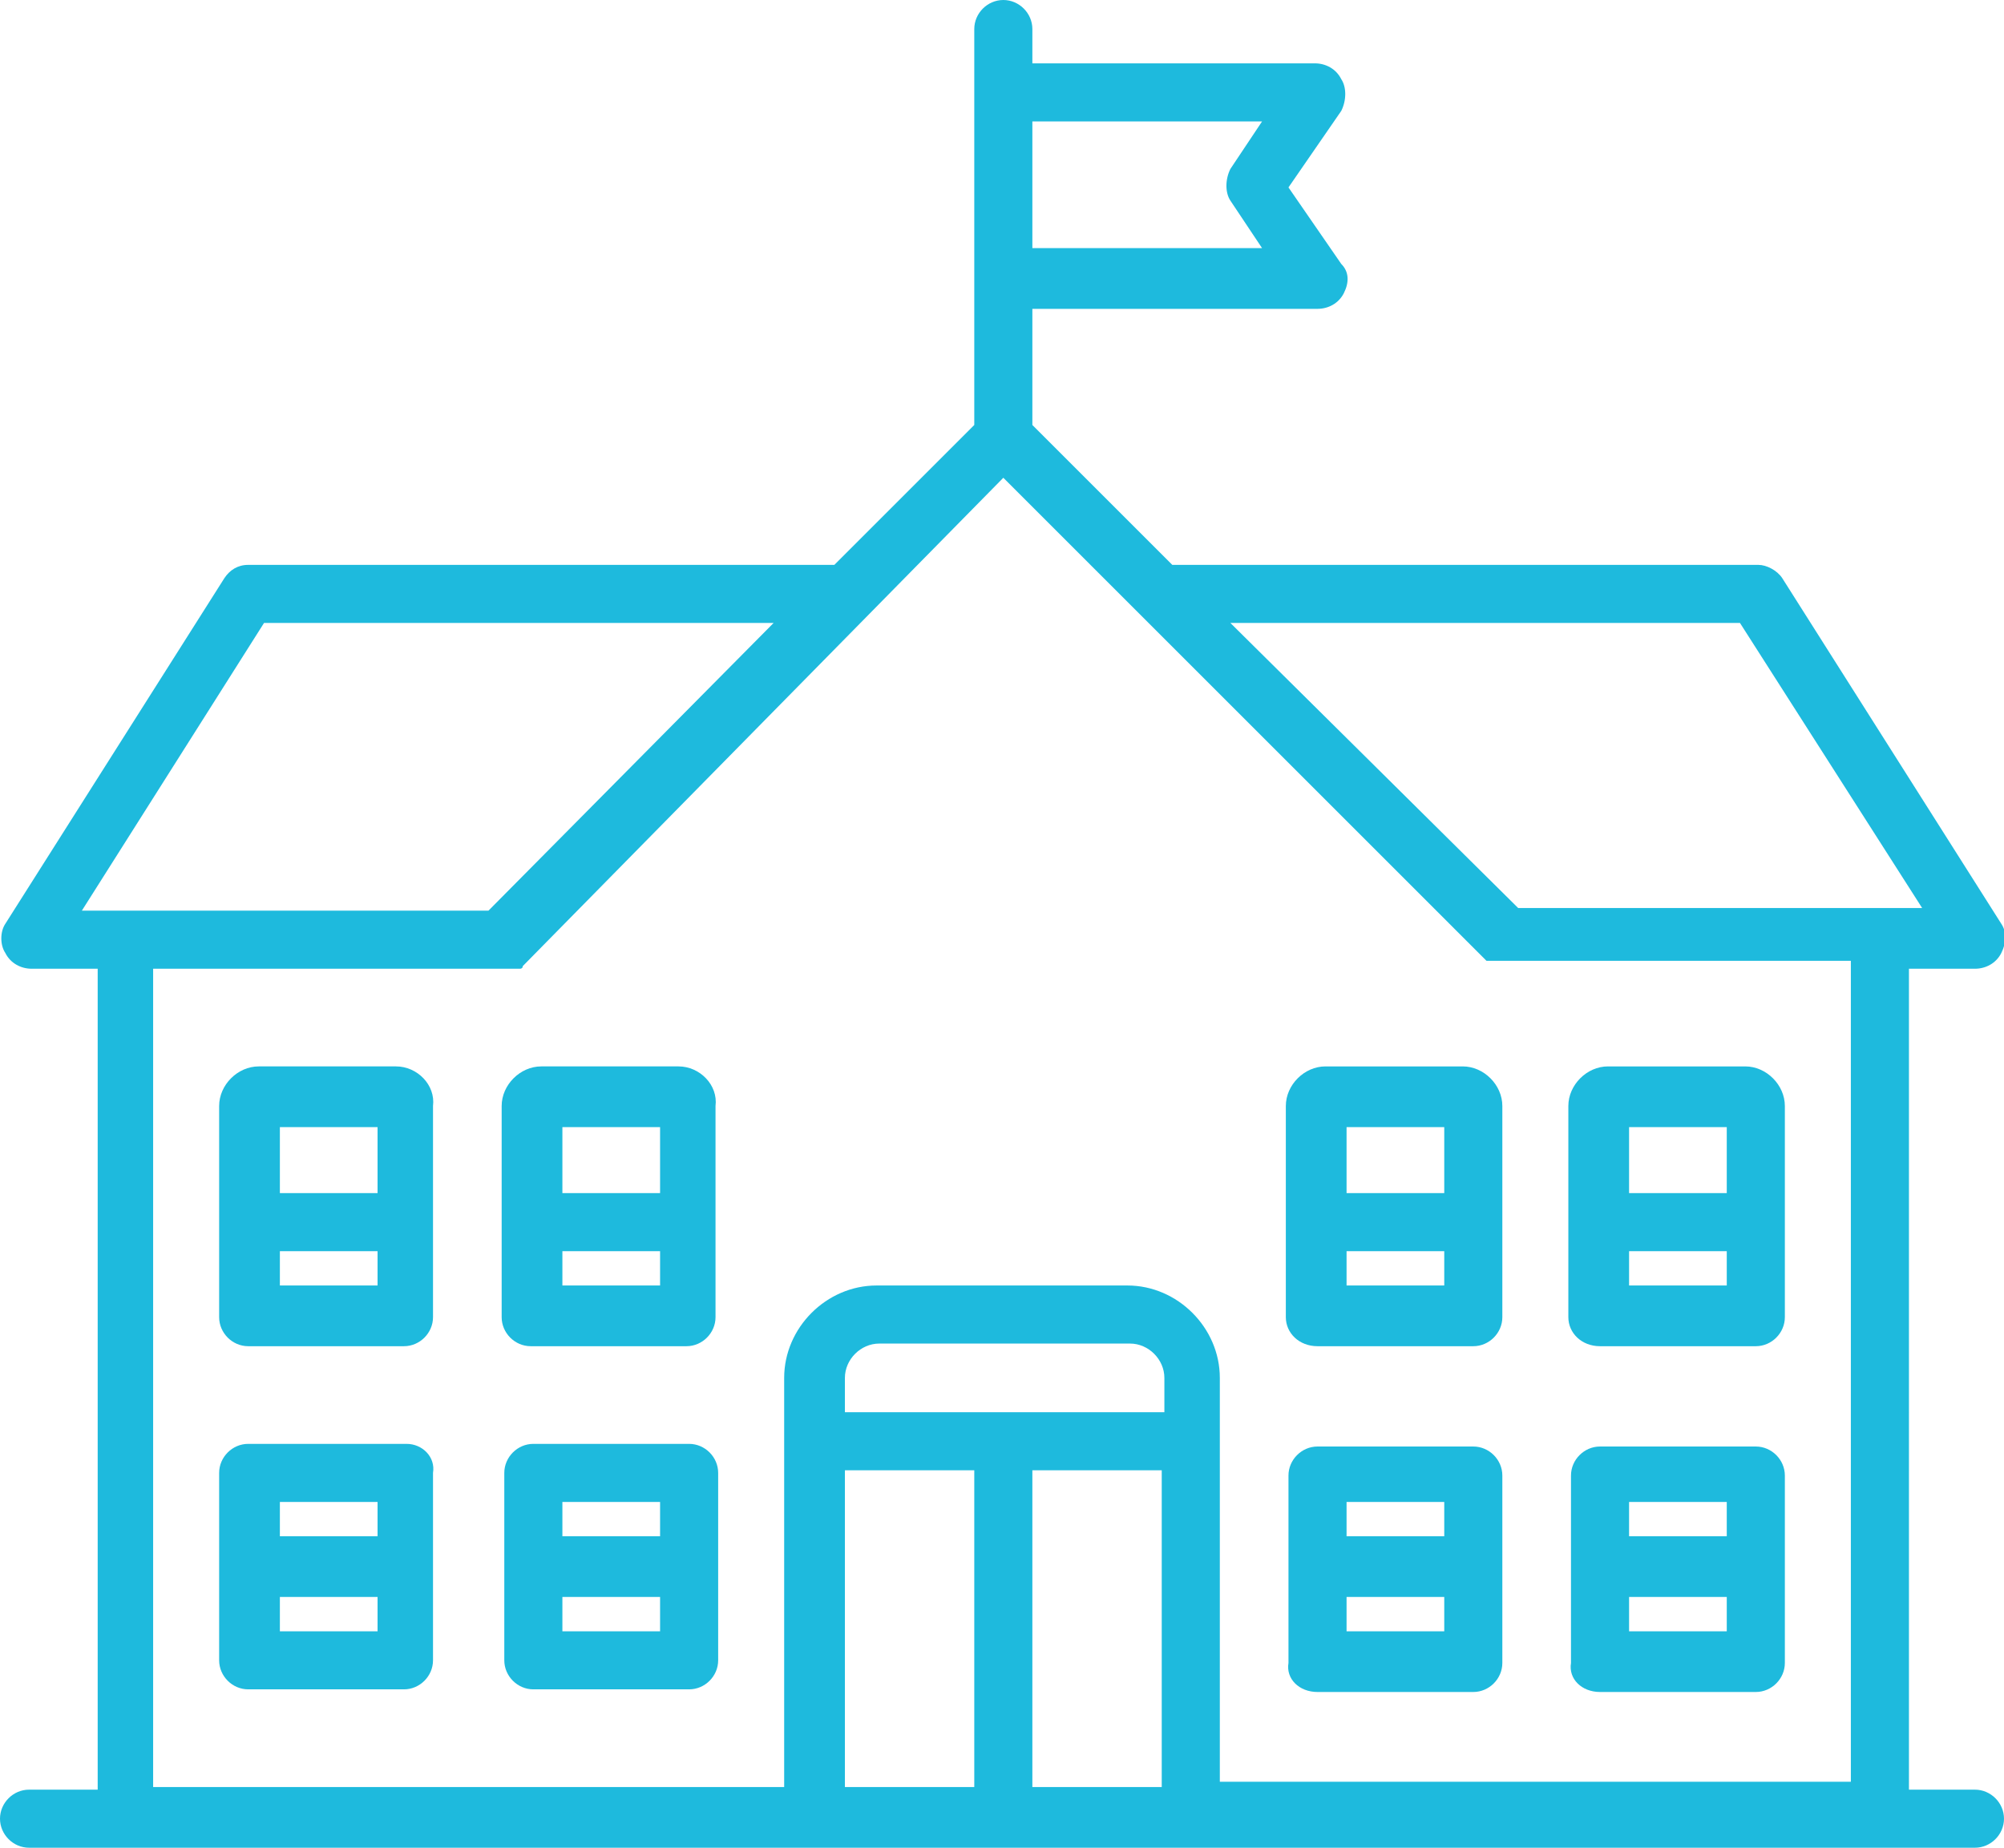 <?xml version="1.0" encoding="utf-8"?>
<!-- Generator: Adobe Illustrator 24.0.1, SVG Export Plug-In . SVG Version: 6.00 Build 0)  -->
<svg version="1.1" id="Ebene_1" xmlns="http://www.w3.org/2000/svg" xmlns:xlink="http://www.w3.org/1999/xlink" x="0px" y="0px"
	 width="75.9px" height="70px" viewBox="0 0 75.9 70" style="enable-background:new 0 0 75.9 70;" xml:space="preserve">
<style type="text/css">
	.st0{fill:#1EBADD;}
</style>
<g>
	<g>
		<path class="st0" d="M74.8,67.8h-2.5V36.7h2.5c0.4,0,0.8-0.2,1-0.6c0.2-0.4,0.2-0.8,0-1.1l-8.3-13.1c-0.2-0.3-0.6-0.5-0.9-0.5
			H44.4l-5.3-5.3v-4.4h10.8c0.4,0,0.8-0.2,1-0.6c0.2-0.4,0.2-0.8-0.1-1.1l-2-2.9l2-2.9C51,3.8,51,3.3,50.8,3c-0.2-0.4-0.6-0.6-1-0.6
			H39.1V1.1C39.1,0.5,38.6,0,38,0c-0.6,0-1.1,0.5-1.1,1.1v15l-5.3,5.3H9.4c-0.4,0-0.7,0.2-0.9,0.5L0.2,35c-0.2,0.3-0.2,0.8,0,1.1
			c0.2,0.4,0.6,0.6,1,0.6h2.5v31.1H1.1c-0.6,0-1.1,0.5-1.1,1.1C0,69.5,0.5,70,1.1,70h73.7c0.6,0,1.1-0.5,1.1-1.1
			C75.9,68.3,75.4,67.8,74.8,67.8L74.8,67.8z M65.9,23.6l6.9,10.8H57.5L46.6,23.6H65.9z M47.8,4.6l-1.2,1.8c-0.2,0.4-0.2,0.9,0,1.2
			l1.2,1.8h-8.7V4.6H47.8z M10,23.6h19.3L18.5,34.5H3.1L10,23.6z M5.8,36.7h13.2c0,0,0.1,0,0.1,0c0,0,0,0,0,0c0,0,0,0,0.1,0
			c0,0,0,0,0.1,0c0,0,0,0,0.1,0c0,0,0,0,0.1,0c0,0,0,0,0.1,0c0,0,0,0,0,0c0,0,0,0,0.1,0c0,0,0,0,0,0c0,0,0,0,0,0c0,0,0,0,0,0
			c0,0,0,0,0,0c0,0,0.1,0,0.1-0.1L38,18.1l18.2,18.2c0,0,0.1,0.1,0.1,0.1c0,0,0,0,0,0c0,0,0,0,0,0c0,0,0,0,0,0c0,0,0,0,0,0
			c0,0,0,0,0.1,0c0,0,0,0,0,0c0,0,0,0,0,0c0,0,0,0,0.1,0c0,0,0,0,0.1,0c0,0,0,0,0.1,0c0,0,0,0,0.1,0c0,0,0,0,0,0c0,0,0.1,0,0.1,0
			h13.2v31.1H46.2V52.2c0-1.9-1.6-3.5-3.5-3.5h-9.5c-1.9,0-3.5,1.6-3.5,3.5v15.5H5.8V36.7z M44,53.5H32v-1.3c0-0.7,0.6-1.3,1.3-1.3
			h9.5c0.7,0,1.3,0.6,1.3,1.3V53.5z M32,55.7h4.9v12H32V55.7z M39.1,55.7H44v12h-4.9V55.7z M39.1,55.7"/>
	</g>
	<path class="st0" d="M26.1,54.7h-5.9c-0.6,0-1.1,0.5-1.1,1.1v7.1c0,0.6,0.5,1.1,1.1,1.1h5.9c0.6,0,1.1-0.5,1.1-1.1v-7.1
		C27.2,55.2,26.7,54.7,26.1,54.7L26.1,54.7z M25,56.9v1.3h-3.7v-1.3H25z M21.3,61.8v-1.3H25v1.3H21.3z M21.3,61.8"/>
	<path class="st0" d="M15.4,54.7H9.4c-0.6,0-1.1,0.5-1.1,1.1v7.1c0,0.6,0.5,1.1,1.1,1.1h5.9c0.6,0,1.1-0.5,1.1-1.1v-7.1
		C16.5,55.2,16,54.7,15.4,54.7L15.4,54.7z M14.3,56.9v1.3h-3.7v-1.3H14.3z M10.6,61.8v-1.3h3.7v1.3H10.6z M10.6,61.8"/>
	<path class="st0" d="M25.7,40.4h-5.2c-0.8,0-1.5,0.7-1.5,1.5v8c0,0.6,0.5,1.1,1.1,1.1h5.9c0.6,0,1.1-0.5,1.1-1.1v-8
		C27.2,41.1,26.5,40.4,25.7,40.4L25.7,40.4z M25,42.7v2.5h-3.7v-2.5H25z M21.3,48.7v-1.3H25v1.3H21.3z M21.3,48.7"/>
	<path class="st0" d="M15,40.4H9.8c-0.8,0-1.5,0.7-1.5,1.5v8c0,0.6,0.5,1.1,1.1,1.1h5.9c0.6,0,1.1-0.5,1.1-1.1v-8
		C16.5,41.1,15.8,40.4,15,40.4L15,40.4z M14.3,42.7v2.5h-3.7v-2.5H14.3z M10.6,48.7v-1.3h3.7v1.3H10.6z M10.6,48.7"/>
	<path class="st0" d="M60.6,64.1h5.9c0.6,0,1.1-0.5,1.1-1.1v-7.1c0-0.6-0.5-1.1-1.1-1.1h-5.9c-0.6,0-1.1,0.5-1.1,1.1v7.1
		C59.4,63.6,59.9,64.1,60.6,64.1L60.6,64.1z M61.7,61.8v-1.3h3.7v1.3H61.7z M65.4,56.9v1.3h-3.7v-1.3H65.4z M65.4,56.9"/>
	<path class="st0" d="M49.9,64.1h5.9c0.6,0,1.1-0.5,1.1-1.1v-7.1c0-0.6-0.5-1.1-1.1-1.1h-5.9c-0.6,0-1.1,0.5-1.1,1.1v7.1
		C48.7,63.6,49.2,64.1,49.9,64.1L49.9,64.1z M51,61.8v-1.3h3.7v1.3H51z M54.7,56.9v1.3H51v-1.3H54.7z M54.7,56.9"/>
	<path class="st0" d="M60.6,51h5.9c0.6,0,1.1-0.5,1.1-1.1v-8c0-0.8-0.7-1.5-1.5-1.5h-5.2c-0.8,0-1.5,0.7-1.5,1.5v8
		C59.4,50.5,59.9,51,60.6,51L60.6,51z M61.7,48.7v-1.3h3.7v1.3H61.7z M65.4,42.7v2.5h-3.7v-2.5H65.4z M65.4,42.7"/>
	<path class="st0" d="M49.9,51h5.9c0.6,0,1.1-0.5,1.1-1.1v-8c0-0.8-0.7-1.5-1.5-1.5h-5.2c-0.8,0-1.5,0.7-1.5,1.5v8
		C48.7,50.5,49.2,51,49.9,51L49.9,51z M51,48.7v-1.3h3.7v1.3H51z M54.7,42.7v2.5H51v-2.5H54.7z M54.7,42.7"/>
</g>
</svg>

